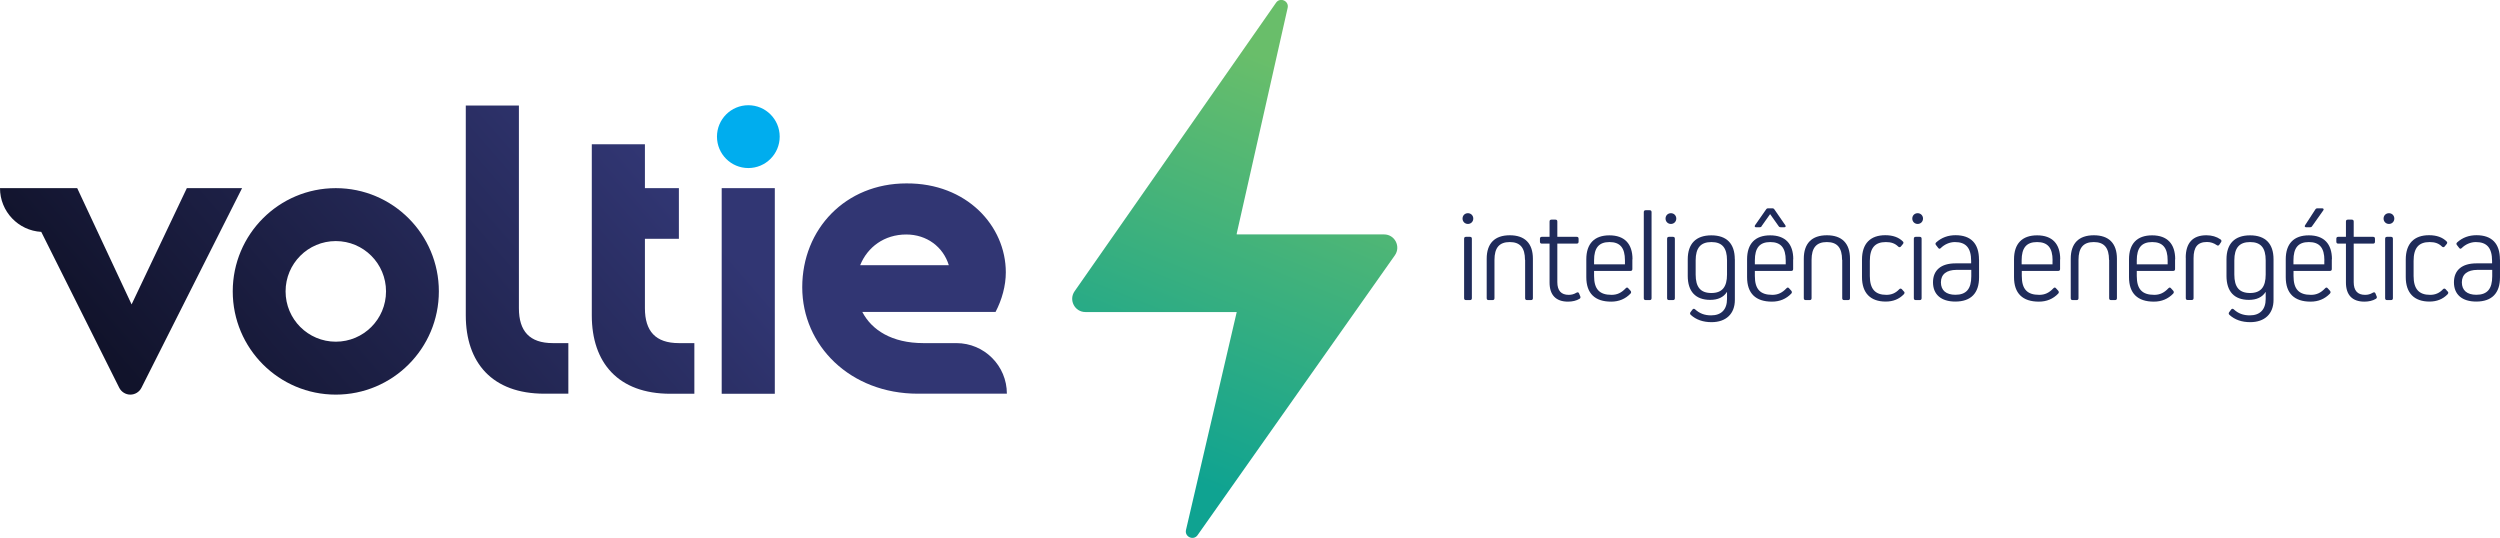 <svg width="395" height="85" viewBox="0 0 395 85" fill="none" xmlns="http://www.w3.org/2000/svg">
<g clip-path="url(#clip0_1261_623)">
<path d="M231.082 34.534C231.082 34.042 231.45 33.685 231.93 33.685C232.41 33.685 232.778 34.053 232.778 34.534C232.778 35.015 232.41 35.384 231.93 35.384C231.45 35.384 231.082 35.015 231.082 34.534ZM231.629 47.413C231.428 47.413 231.328 47.313 231.328 47.111V37.721C231.328 37.519 231.428 37.419 231.629 37.419H232.254C232.455 37.419 232.555 37.519 232.555 37.721V47.111C232.555 47.313 232.455 47.413 232.254 47.413H231.629Z" fill="#1F2B5A"/>
<path d="M240.948 41.063C240.948 39.14 240.177 38.246 238.537 38.246C236.896 38.246 236.126 39.14 236.126 41.063V47.111C236.126 47.312 236.026 47.413 235.825 47.413H235.2C234.999 47.413 234.898 47.312 234.898 47.111V40.884C234.898 38.447 236.171 37.172 238.548 37.172C240.925 37.172 242.198 38.447 242.198 40.884V47.111C242.198 47.312 242.097 47.413 241.896 47.413H241.271C241.07 47.413 240.97 47.312 240.97 47.111V41.063H240.948Z" fill="#1F2B5A"/>
<path d="M249.685 46.809C249.741 46.966 249.73 47.111 249.563 47.212C249.071 47.514 248.424 47.659 247.743 47.659C245.835 47.659 244.83 46.608 244.83 44.641V38.492H243.614C243.413 38.492 243.312 38.391 243.312 38.19V37.72C243.312 37.519 243.413 37.418 243.614 37.418H244.83V35.004C244.83 34.802 244.931 34.702 245.132 34.702H245.757C245.958 34.702 246.058 34.802 246.058 35.004V37.418H249.116C249.317 37.418 249.417 37.519 249.417 37.72V38.19C249.417 38.391 249.317 38.492 249.116 38.492H246.058V44.573C246.058 45.915 246.661 46.586 247.855 46.586C248.301 46.586 248.681 46.485 249.049 46.262C249.25 46.139 249.417 46.161 249.496 46.362L249.674 46.809H249.685Z" fill="#1F2B5A"/>
<path d="M257.913 40.962V42.505C257.913 42.706 257.813 42.807 257.612 42.807H251.864V43.601C251.864 45.691 252.713 46.586 254.621 46.586C255.514 46.586 256.184 46.262 256.853 45.557C256.998 45.39 257.155 45.39 257.277 45.557L257.623 45.937C257.746 46.083 257.746 46.239 257.623 46.385C256.809 47.234 255.782 47.659 254.565 47.659C251.998 47.659 250.637 46.362 250.637 43.791V40.974C250.637 38.503 251.909 37.184 254.286 37.184C256.663 37.184 257.936 38.503 257.936 40.974L257.913 40.962ZM256.742 41.141C256.742 39.151 255.972 38.246 254.297 38.246C252.623 38.246 251.864 39.162 251.864 41.141V41.767H256.742V41.141Z" fill="#1F2B5A"/>
<path d="M260.946 47.111C260.946 47.313 260.846 47.413 260.645 47.413H260.02C259.819 47.413 259.719 47.313 259.719 47.111V33.517C259.719 33.316 259.819 33.215 260.02 33.215H260.645C260.846 33.215 260.946 33.316 260.946 33.517V47.111Z" fill="#1F2B5A"/>
<path d="M263.156 34.534C263.156 34.042 263.525 33.685 264.004 33.685C264.484 33.685 264.853 34.053 264.853 34.534C264.853 35.015 264.484 35.384 264.004 35.384C263.525 35.384 263.156 35.015 263.156 34.534ZM263.703 47.413C263.502 47.413 263.402 47.313 263.402 47.111V37.721C263.402 37.519 263.502 37.419 263.703 37.419H264.328C264.529 37.419 264.629 37.519 264.629 37.721V47.111C264.629 47.313 264.529 47.413 264.328 47.413H263.703Z" fill="#1F2B5A"/>
<path d="M274.108 40.962V47.391C274.108 49.582 272.713 50.901 270.425 50.901C269.086 50.901 267.992 50.521 267.144 49.75C266.999 49.604 266.999 49.47 267.099 49.325L267.401 48.922C267.523 48.755 267.68 48.743 267.825 48.878C268.539 49.526 269.32 49.828 270.358 49.828C271.977 49.828 272.869 48.9 272.869 47.234V46.139H272.847C272.323 46.966 271.43 47.38 270.213 47.38C267.903 47.38 266.664 46.06 266.664 43.59V40.974C266.664 38.503 267.959 37.184 270.392 37.184C272.825 37.184 274.097 38.503 274.097 40.974L274.108 40.962ZM272.869 43.377V41.141C272.869 39.151 272.099 38.246 270.403 38.246C268.706 38.246 267.914 39.162 267.914 41.141V43.377C267.914 45.367 268.684 46.295 270.403 46.295C272.122 46.295 272.869 45.322 272.869 43.377Z" fill="#1F2B5A"/>
<path d="M283.316 40.962V42.505C283.316 42.707 283.215 42.807 283.015 42.807H277.267V43.601C277.267 45.692 278.115 46.586 280.023 46.586C280.916 46.586 281.586 46.262 282.256 45.557C282.401 45.39 282.557 45.39 282.68 45.557L283.026 45.938C283.148 46.083 283.148 46.239 283.026 46.385C282.211 47.234 281.184 47.659 279.968 47.659C277.401 47.659 276.039 46.362 276.039 43.791V40.974C276.039 38.503 277.311 37.184 279.689 37.184C282.066 37.184 283.338 38.503 283.338 40.974L283.316 40.962ZM278.338 35.753C278.26 35.876 278.16 35.909 278.015 35.909H277.468C277.244 35.909 277.189 35.764 277.3 35.585L279.041 33.092C279.119 32.969 279.22 32.913 279.387 32.913H280.012C280.18 32.913 280.28 32.969 280.358 33.092L282.077 35.585C282.2 35.764 282.133 35.909 281.91 35.909H281.363C281.218 35.909 281.117 35.865 281.039 35.753L279.677 33.83L278.316 35.753H278.338ZM282.144 41.141C282.144 39.151 281.374 38.246 279.7 38.246C278.026 38.246 277.267 39.163 277.267 41.141V41.767H282.144V41.141Z" fill="#1F2B5A"/>
<path d="M291.049 41.063C291.049 39.14 290.279 38.246 288.638 38.246C286.998 38.246 286.228 39.14 286.228 41.063V47.111C286.228 47.312 286.127 47.413 285.926 47.413H285.301C285.1 47.413 285 47.312 285 47.111V40.884C285 38.447 286.272 37.172 288.65 37.172C291.027 37.172 292.299 38.447 292.299 40.884V47.111C292.299 47.312 292.199 47.413 291.998 47.413H291.373C291.172 47.413 291.071 47.312 291.071 47.111V41.063H291.049Z" fill="#1F2B5A"/>
<path d="M300.825 46.05C300.948 46.195 300.948 46.329 300.802 46.497C300.055 47.268 299.106 47.648 297.945 47.648C295.535 47.648 294.195 46.307 294.195 43.78V41.019C294.195 38.481 295.512 37.162 297.878 37.162C299.05 37.162 299.988 37.486 300.635 38.134C300.78 38.257 300.78 38.414 300.657 38.559L300.356 38.928C300.233 39.096 300.055 39.096 299.91 38.95C299.407 38.459 298.816 38.246 297.968 38.246C296.249 38.246 295.434 39.163 295.434 41.231V43.601C295.434 45.669 296.282 46.586 298.046 46.586C298.86 46.586 299.508 46.307 300.066 45.714C300.211 45.558 300.367 45.558 300.512 45.714L300.814 46.061L300.825 46.05Z" fill="#1F2B5A"/>
<path d="M302.141 34.534C302.141 34.042 302.509 33.685 302.989 33.685C303.469 33.685 303.837 34.053 303.837 34.534C303.837 35.015 303.469 35.384 302.989 35.384C302.509 35.384 302.141 35.015 302.141 34.534ZM302.687 47.413C302.487 47.413 302.386 47.313 302.386 47.111V37.721C302.386 37.519 302.487 37.419 302.687 37.419H303.312C303.513 37.419 303.614 37.519 303.614 37.721V47.111C303.614 47.313 303.513 47.413 303.312 47.413H302.687Z" fill="#1F2B5A"/>
<path d="M312.691 41.019V43.836C312.691 46.307 311.419 47.648 308.941 47.648C306.698 47.648 305.414 46.53 305.414 44.607C305.414 42.684 306.686 41.611 308.974 41.611H311.441V41.231C311.441 39.163 310.615 38.246 308.874 38.246C308.026 38.246 307.211 38.626 306.642 39.196C306.497 39.342 306.363 39.342 306.24 39.174L305.894 38.727C305.771 38.581 305.771 38.447 305.916 38.302C306.765 37.531 307.802 37.162 308.974 37.162C311.407 37.162 312.68 38.481 312.68 41.019H312.691ZM311.463 43.657V42.64H309.131C307.568 42.64 306.664 43.333 306.664 44.607C306.664 45.882 307.49 46.575 308.952 46.575C310.671 46.575 311.463 45.658 311.463 43.657Z" fill="#1F2B5A"/>
<path d="M325.492 40.962V42.505C325.492 42.706 325.391 42.807 325.19 42.807H319.443V43.601C319.443 45.691 320.291 46.586 322.199 46.586C323.092 46.586 323.762 46.262 324.431 45.557C324.576 45.39 324.733 45.39 324.855 45.557L325.201 45.937C325.324 46.083 325.324 46.239 325.201 46.385C324.387 47.234 323.36 47.659 322.143 47.659C319.576 47.659 318.215 46.362 318.215 43.791V40.974C318.215 38.503 319.487 37.184 321.864 37.184C324.242 37.184 325.514 38.503 325.514 40.974L325.492 40.962ZM324.309 41.141C324.309 39.151 323.539 38.246 321.853 38.246C320.168 38.246 319.42 39.162 319.42 41.141V41.767H324.297V41.141H324.309Z" fill="#1F2B5A"/>
<path d="M333.225 41.063C333.225 39.14 332.455 38.246 330.814 38.246C329.174 38.246 328.403 39.14 328.403 41.063V47.111C328.403 47.312 328.303 47.413 328.102 47.413H327.477C327.276 47.413 327.176 47.312 327.176 47.111V40.884C327.176 38.447 328.448 37.172 330.825 37.172C333.203 37.172 334.475 38.447 334.475 40.884V47.111C334.475 47.312 334.374 47.413 334.174 47.413H333.549C333.348 47.413 333.247 47.312 333.247 47.111V41.063H333.225Z" fill="#1F2B5A"/>
<path d="M343.66 40.962V42.505C343.66 42.706 343.559 42.807 343.358 42.807H337.61V43.601C337.61 45.691 338.459 46.586 340.367 46.586C341.26 46.586 341.93 46.262 342.599 45.557C342.744 45.39 342.901 45.39 343.023 45.557L343.369 45.937C343.492 46.083 343.492 46.239 343.369 46.385C342.555 47.234 341.528 47.659 340.311 47.659C337.744 47.659 336.383 46.362 336.383 43.791V40.974C336.383 38.503 337.655 37.184 340.032 37.184C342.41 37.184 343.682 38.503 343.682 40.974L343.66 40.962ZM342.488 41.141C342.488 39.151 341.718 38.246 340.044 38.246C338.369 38.246 337.61 39.162 337.61 41.141V41.767H342.488V41.141Z" fill="#1F2B5A"/>
<path d="M345.344 40.716C345.344 38.38 346.46 37.172 348.603 37.172C349.473 37.172 350.221 37.396 350.835 37.821C351.002 37.944 351.036 38.089 350.935 38.246L350.667 38.648C350.545 38.827 350.4 38.849 350.243 38.726C349.775 38.402 349.272 38.234 348.703 38.234C347.23 38.234 346.583 39.028 346.583 40.795V47.1C346.583 47.301 346.482 47.402 346.281 47.402H345.656C345.455 47.402 345.355 47.301 345.355 47.1V40.716H345.344Z" fill="#1F2B5A"/>
<path d="M359.218 40.962V47.391C359.218 49.582 357.823 50.901 355.535 50.901C354.196 50.901 353.102 50.521 352.254 49.75C352.109 49.604 352.109 49.47 352.209 49.325L352.511 48.922C352.633 48.755 352.79 48.743 352.935 48.878C353.638 49.526 354.43 49.828 355.468 49.828C357.086 49.828 357.979 48.9 357.979 47.234V46.139H357.957C357.432 46.966 356.54 47.38 355.323 47.38C353.013 47.38 351.785 46.06 351.785 43.59V40.974C351.785 38.503 353.08 37.184 355.513 37.184C357.946 37.184 359.218 38.503 359.218 40.974V40.962ZM357.979 43.377V41.141C357.979 39.151 357.209 38.246 355.513 38.246C353.816 38.246 353.024 39.162 353.024 41.141V43.377C353.024 45.367 353.794 46.295 355.513 46.295C357.232 46.295 357.979 45.322 357.979 43.377Z" fill="#1F2B5A"/>
<path d="M368.425 40.962V42.505C368.425 42.707 368.325 42.807 368.124 42.807H362.376V43.601C362.376 45.692 363.224 46.586 365.133 46.586C366.026 46.586 366.695 46.262 367.365 45.557C367.51 45.39 367.666 45.39 367.789 45.557L368.135 45.938C368.258 46.083 368.258 46.239 368.135 46.385C367.32 47.234 366.294 47.659 365.077 47.659C362.51 47.659 361.148 46.362 361.148 43.791V40.974C361.148 38.503 362.421 37.184 364.798 37.184C367.175 37.184 368.448 38.503 368.448 40.974L368.425 40.962ZM367.253 41.141C367.253 39.151 366.483 38.246 364.798 38.246C363.113 38.246 362.365 39.163 362.365 41.141V41.767H367.242V41.141H367.253ZM365.3 35.753C365.222 35.876 365.122 35.909 364.977 35.909H364.385C364.162 35.909 364.084 35.764 364.206 35.585L365.825 33.092C365.903 32.969 366.003 32.913 366.171 32.913H366.885C367.131 32.913 367.209 33.07 367.064 33.26L365.3 35.753Z" fill="#1F2B5A"/>
<path d="M375.513 46.809C375.569 46.966 375.558 47.111 375.391 47.212C374.9 47.514 374.252 47.659 373.571 47.659C371.663 47.659 370.658 46.608 370.658 44.641V38.492H369.442C369.241 38.492 369.141 38.391 369.141 38.19V37.72C369.141 37.519 369.241 37.418 369.442 37.418H370.658V35.004C370.658 34.802 370.759 34.702 370.96 34.702H371.585C371.786 34.702 371.886 34.802 371.886 35.004V37.418H374.944C375.145 37.418 375.246 37.519 375.246 37.72V38.19C375.246 38.391 375.145 38.492 374.944 38.492H371.886V44.573C371.886 45.915 372.489 46.586 373.683 46.586C374.129 46.586 374.509 46.485 374.877 46.262C375.078 46.139 375.246 46.161 375.324 46.362L375.502 46.809H375.513Z" fill="#1F2B5A"/>
<path d="M376.605 34.534C376.605 34.042 376.974 33.685 377.454 33.685C377.934 33.685 378.302 34.053 378.302 34.534C378.302 35.015 377.934 35.384 377.454 35.384C376.974 35.384 376.605 35.015 376.605 34.534ZM377.152 47.413C376.951 47.413 376.851 47.313 376.851 47.111V37.721C376.851 37.519 376.951 37.419 377.152 37.419H377.777C377.978 37.419 378.079 37.519 378.079 37.721V47.111C378.079 47.313 377.978 47.413 377.777 47.413H377.152Z" fill="#1F2B5A"/>
<path d="M386.739 46.05C386.862 46.195 386.862 46.329 386.717 46.497C385.969 47.268 385.02 47.648 383.859 47.648C381.449 47.648 380.109 46.307 380.109 43.78V41.019C380.109 38.481 381.426 37.162 383.792 37.162C384.964 37.162 385.902 37.486 386.549 38.134C386.694 38.257 386.694 38.414 386.571 38.559L386.27 38.928C386.147 39.096 385.969 39.096 385.824 38.95C385.321 38.459 384.73 38.246 383.882 38.246C382.163 38.246 381.348 39.163 381.348 41.231V43.601C381.348 45.669 382.196 46.586 383.96 46.586C384.775 46.586 385.422 46.307 385.98 45.714C386.125 45.558 386.281 45.558 386.426 45.714L386.728 46.061L386.739 46.05Z" fill="#1F2B5A"/>
<path d="M394.999 41.019V43.836C394.999 46.307 393.727 47.648 391.249 47.648C389.006 47.648 387.723 46.53 387.723 44.607C387.723 42.684 388.995 41.611 391.283 41.611H393.749V41.231C393.749 39.163 392.924 38.246 391.182 38.246C390.334 38.246 389.52 38.626 388.95 39.196C388.805 39.342 388.671 39.342 388.549 39.174L388.203 38.727C388.08 38.581 388.08 38.447 388.225 38.302C389.073 37.531 390.111 37.162 391.283 37.162C393.716 37.162 394.988 38.481 394.988 41.019H394.999ZM393.772 43.657V42.64H391.439C389.877 42.64 388.973 43.333 388.973 44.607C388.973 45.882 389.799 46.575 391.261 46.575C392.979 46.575 393.772 45.658 393.772 43.657Z" fill="#1F2B5A"/>
<path d="M122.42 29.727H114.027V62.215H122.42V29.727Z" fill="url(#paint0_linear_1261_623)"/>
<path d="M151.095 54.211H145.883C140.939 54.211 137.725 52.154 136.241 49.281H157.301C158.305 47.358 158.919 45.155 158.919 43.031C158.919 35.697 152.736 28.911 143.205 28.978C133.607 28.978 126.754 36.178 126.754 45.39C126.754 54.602 134.343 62.204 145.013 62.204H159.086C159.086 57.788 155.515 54.211 151.107 54.211H151.095ZM143.194 37.05C146.441 37.05 149.031 39.017 149.912 41.902H135.906C137.066 39.029 139.723 37.05 143.194 37.05Z" fill="url(#paint1_linear_1261_623)"/>
<path d="M109.709 54.211H107.265C103.571 54.211 101.897 52.321 101.897 48.699V37.732H107.265V29.727H101.897V22.795H93.504V49.839C93.504 57.307 97.667 62.215 105.926 62.215H109.709V54.211Z" fill="url(#paint2_linear_1261_623)"/>
<path d="M89.799 54.211H87.355C83.661 54.211 81.987 52.321 81.987 48.699V16.669H73.594V49.828C73.594 57.296 77.757 62.204 86.016 62.204H89.799V54.2V54.211Z" fill="url(#paint3_linear_1261_623)"/>
<path d="M29.52 29.727L20.792 48.096L12.199 29.727H0C0 33.416 2.891 36.435 6.518 36.636L18.839 61.265C19.174 61.925 19.855 62.35 20.591 62.35C21.328 62.35 22.009 61.936 22.344 61.276L38.248 29.727H29.52Z" fill="url(#paint4_linear_1261_623)"/>
<path d="M53.057 29.727C44.061 29.727 36.773 37.028 36.773 46.038C36.773 55.049 44.061 62.35 53.057 62.35C62.053 62.35 69.34 55.049 69.34 46.038C69.34 37.028 62.053 29.727 53.057 29.727ZM53.057 53.987C48.671 53.987 45.122 50.432 45.122 46.038C45.122 41.645 48.671 38.09 53.057 38.09C57.443 38.09 60.992 41.645 60.992 46.038C60.992 50.432 57.443 53.987 53.057 53.987Z" fill="url(#paint5_linear_1261_623)"/>
<path d="M118.237 26.552C120.973 26.552 123.192 24.33 123.192 21.588C123.192 18.847 120.973 16.625 118.237 16.625C115.5 16.625 113.281 18.847 113.281 21.588C113.281 24.33 115.5 26.552 118.237 26.552Z" fill="#00ADEE"/>
<path d="M189.208 84.564L220.391 40.337C221.362 38.95 220.38 37.038 218.683 37.038H195.402V36.904L203.449 1.241C203.694 0.145 202.255 -0.492 201.619 0.425L169.788 46.016C168.817 47.402 169.811 49.303 171.496 49.303H195.402L187.389 83.725C187.132 84.821 188.572 85.469 189.219 84.553L189.208 84.564Z" fill="url(#paint6_linear_1261_623)"/>
</g>
<defs>
<linearGradient id="paint0_linear_1261_623" x1="55.679" y1="100.383" x2="119.892" y2="44.705" gradientUnits="userSpaceOnUse">
<stop stop-color="#11132B"/>
<stop offset="1" stop-color="#313673"/>
</linearGradient>
<linearGradient id="paint1_linear_1261_623" x1="68.272" y1="114.895" x2="132.473" y2="59.227" gradientUnits="userSpaceOnUse">
<stop stop-color="#11132B"/>
<stop offset="1" stop-color="#313673"/>
</linearGradient>
<linearGradient id="paint2_linear_1261_623" x1="46.83" y1="90.165" x2="111.031" y2="34.497" gradientUnits="userSpaceOnUse">
<stop stop-color="#11132B"/>
<stop offset="1" stop-color="#313673"/>
</linearGradient>
<linearGradient id="paint3_linear_1261_623" x1="36.752" y1="78.549" x2="100.954" y2="22.871" gradientUnits="userSpaceOnUse">
<stop stop-color="#11132B"/>
<stop offset="1" stop-color="#313673"/>
</linearGradient>
<linearGradient id="paint4_linear_1261_623" x1="9.464" y1="47.078" x2="73.666" y2="-8.6" gradientUnits="userSpaceOnUse">
<stop stop-color="#11132B"/>
<stop offset="1" stop-color="#313673"/>
</linearGradient>
<linearGradient id="paint5_linear_1261_623" x1="27.7" y1="68.107" x2="91.901" y2="12.429" gradientUnits="userSpaceOnUse">
<stop stop-color="#11132B"/>
<stop offset="1" stop-color="#313673"/>
</linearGradient>
<linearGradient id="paint6_linear_1261_623" x1="207.5" y1="12.219" x2="182.785" y2="73.657" gradientUnits="userSpaceOnUse">
<stop stop-color="#69BE6A"/>
<stop offset="1" stop-color="#0FA391"/>
</linearGradient>
<clipPath id="clip0_1261_623">
<rect width="395" height="85" fill="white"/>
</clipPath>
</defs>
</svg>
